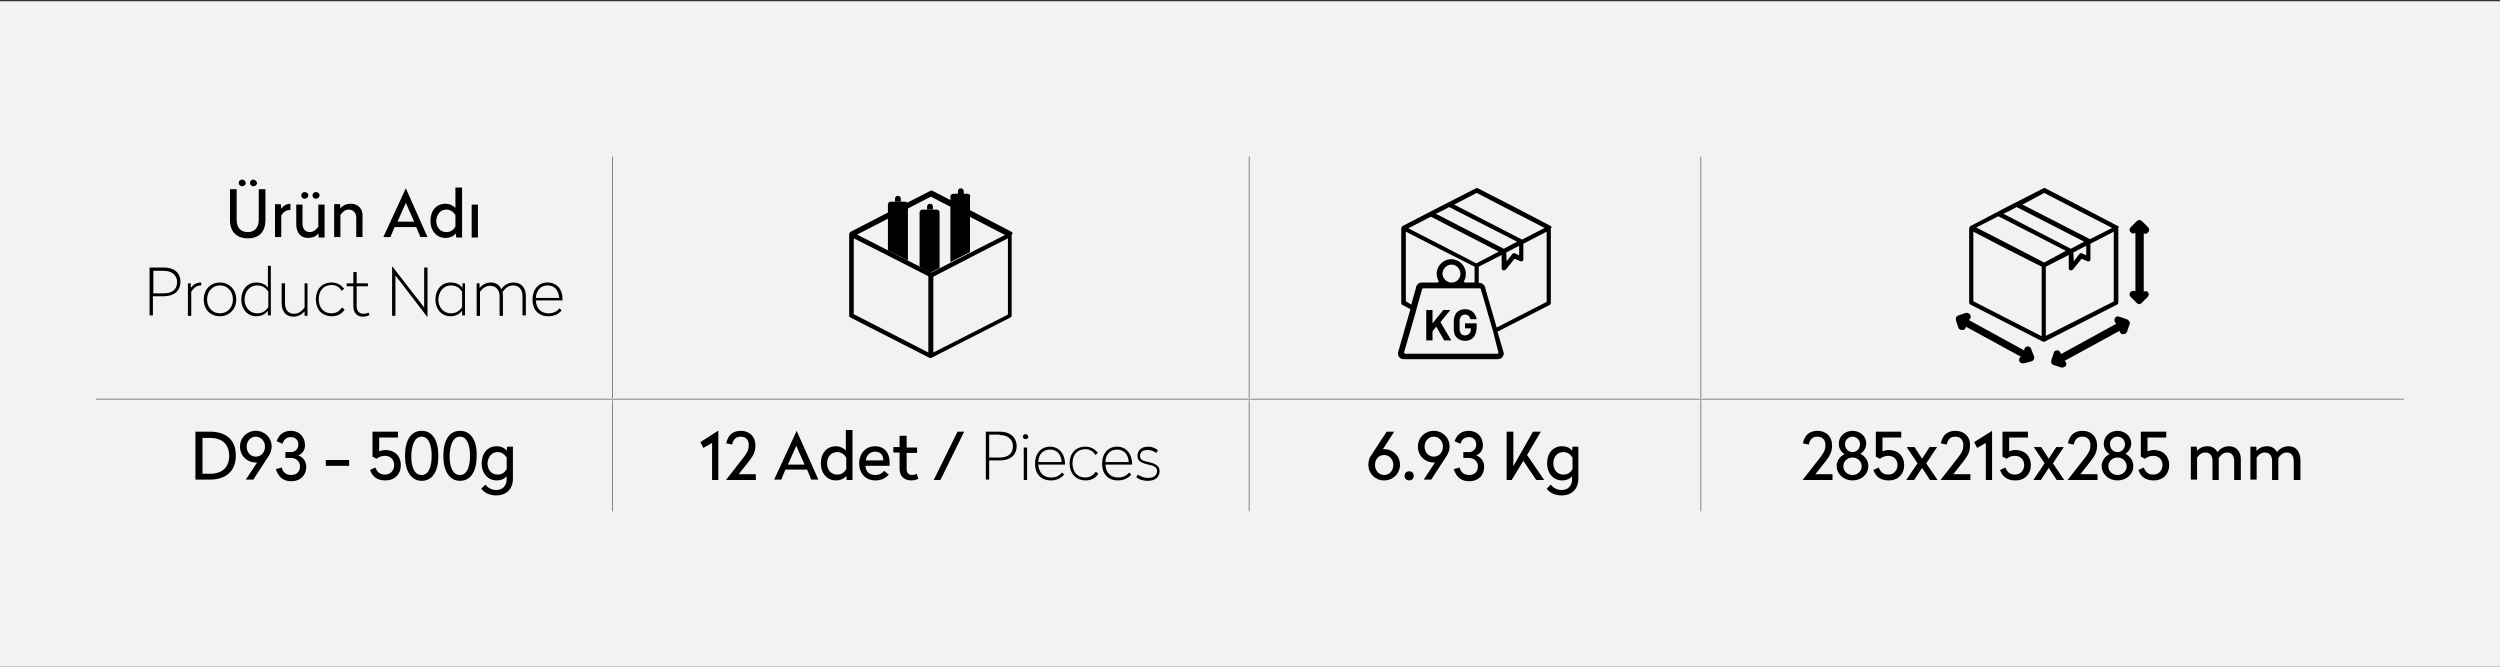 <?xml version="1.0" encoding="UTF-8"?> <svg xmlns="http://www.w3.org/2000/svg" xmlns:xlink="http://www.w3.org/1999/xlink" version="1.1" id="Layer_1" x="0px" y="0px" viewBox="0 0 600 160" style="enable-background:new 0 0 600 160;" xml:space="preserve"><rect x="0" y="0" width="600" height="160" fill="#333333" stroke="none"/> <style type="text/css"> .st0{fill:none;} .st1{fill:#FBD703;} .st2{fill:#F1F2F2;} .st3{fill:none;stroke:#6D6E71;stroke-width:0.196;stroke-miterlimit:10;} </style> <path class="st0" d="M121-524.5"></path> <path class="st0" d="M121-524.5"></path> <path class="st0" d="M121-524.5"></path> <path class="st0" d="M121-524.5"></path> <path class="st0" d="M121-524.5"></path> <path class="st0" d="M121-524.5"></path> <path class="st0" d="M121-524.5"></path> <path class="st0" d="M121-524.5"></path> <path class="st0" d="M121-524.5"></path> <path class="st0" d="M121-524.5"></path> <path class="st0" d="M121-524.5"></path> <path class="st0" d="M121-524.5"></path> <path class="st0" d="M121-524.5"></path> <path class="st0" d="M121-524.5"></path> <path class="st0" d="M121-524.5"></path> <path class="st0" d="M121-524.5"></path> <path class="st0" d="M121-524.5"></path> <path class="st0" d="M121-524.5"></path> <path class="st0" d="M121-524.5"></path> <path class="st0" d="M121-524.5"></path> <path class="st0" d="M121-524.5"></path> <path class="st0" d="M121-524.5"></path> <path class="st0" d="M121-524.5"></path> <path class="st0" d="M121-524.5"></path> <path class="st0" d="M121-524.5"></path> <path class="st0" d="M121-524.5"></path> <path class="st0" d="M121-524.5"></path> <path class="st0" d="M121-524.5"></path> <path class="st0" d="M121-524.5"></path> <path class="st0" d="M121-524.5"></path> <path class="st0" d="M121-524.5"></path> <path class="st0" d="M121-524.5"></path> <path class="st0" d="M121-524.5"></path> <path class="st0" d="M121-524.5"></path> <path class="st0" d="M121-524.5"></path> <path class="st0" d="M121-524.5"></path> <path class="st0" d="M121-524.5"></path> <path class="st0" d="M121-524.5"></path> <path class="st0" d="M121-524.5"></path> <path class="st0" d="M121-524.5"></path> <path class="st0" d="M121-524.5"></path> <path class="st0" d="M121-524.5"></path> <path class="st0" d="M121-524.5"></path> <path class="st0" d="M121-524.5"></path> <path class="st0" d="M121-524.5"></path> <path class="st0" d="M121-524.5"></path> <path class="st0" d="M121-524.5"></path> <path class="st0" d="M121-524.5"></path> <path class="st0" d="M121-524.5"></path> <path class="st0" d="M121-524.5"></path> <path class="st0" d="M121-524.5"></path> <path class="st0" d="M424.4-651.4"></path> <path class="st0" d="M424.4-651.4"></path> <path class="st0" d="M424.4-651.4"></path> <path class="st1" d="M424.4-218.9"></path> <path class="st0" d="M424.4-651.4"></path> <path class="st0" d="M424.4-651.4"></path> <path class="st0" d="M424.4-651.4"></path> <path class="st0" d="M424.4-651.4"></path> <path class="st0" d="M424.4-651.4"></path> <path class="st0" d="M424.4-651.4"></path> <path class="st0" d="M424.4-651.4"></path> <path class="st0" d="M424.4-651.4"></path> <path class="st0" d="M424.4-651.4"></path> <path class="st0" d="M424.4-651.4"></path> <path class="st0" d="M424.4-651.4"></path> <path class="st0" d="M424.4-651.4"></path> <path class="st0" d="M424.4-651.4"></path> <path class="st0" d="M424.4-651.4"></path> <path class="st0" d="M424.4-651.4"></path> <path class="st0" d="M424.4-651.4"></path> <path class="st0" d="M424.4-651.4"></path> <path class="st0" d="M424.4-651.4"></path> <path class="st0" d="M424.4-651.4"></path> <path class="st0" d="M424.4-651.4"></path> <path class="st0" d="M424.4-651.4"></path> <path class="st0" d="M424.4-651.4"></path> <path class="st0" d="M424.4-651.4"></path> <path class="st0" d="M424.4-651.4"></path> <path class="st0" d="M424.4-651.4"></path> <path class="st0" d="M424.4-651.4"></path> <path class="st0" d="M424.4-651.4"></path> <path class="st0" d="M424.4-651.4"></path> <path class="st0" d="M424.4-651.4"></path> <path class="st0" d="M424.4-651.4"></path> <path class="st0" d="M424.4-651.4"></path> <path class="st0" d="M424.4-651.4"></path> <path class="st0" d="M424.4-651.4"></path> <path class="st0" d="M424.4-651.4"></path> <path class="st0" d="M424.4-651.4"></path> <path class="st0" d="M424.4-651.4"></path> <path class="st0" d="M424.4-651.4"></path> <path class="st0" d="M424.4-651.4"></path> <g> <rect x="-7.6" y="0.3" class="st2" width="615.2" height="159.7"></rect> <line class="st3" x1="147" y1="95.6" x2="147" y2="37.6"></line> <line class="st3" x1="299.8" y1="95.6" x2="299.8" y2="37.6"></line> <line class="st3" x1="408.2" y1="95.6" x2="408.2" y2="37.6"></line> <line class="st3" x1="23" y1="95.8" x2="147" y2="95.8"></line> <line class="st3" x1="147" y1="95.8" x2="299.8" y2="95.8"></line> <line class="st3" x1="147" y1="122.7" x2="147" y2="96.1"></line> <line class="st3" x1="299.8" y1="95.8" x2="408.2" y2="95.8"></line> <line class="st3" x1="299.8" y1="122.7" x2="299.8" y2="96.1"></line> <line class="st3" x1="408.2" y1="95.8" x2="577" y2="95.8"></line> <line class="st3" x1="408.2" y1="122.7" x2="408.2" y2="96.1"></line> <path d="M60.8,43.1c-0.5,0-0.8,0.4-0.8,0.8c0,0.5,0.4,0.8,0.8,0.8c0.5,0,0.9-0.4,0.9-0.8C61.6,43.5,61.2,43.1,60.8,43.1z M58.1,43.1c-0.5,0-0.8,0.4-0.8,0.8c0,0.5,0.4,0.8,0.8,0.8c0.5,0,0.9-0.4,0.9-0.8C58.9,43.5,58.6,43.1,58.1,43.1z M63.7,45.4h-1.6 v7.4c0,1.7-0.9,2.9-2.6,2.9c-1.8,0-2.7-1.1-2.7-2.9v-7.4h-1.6v7.5c0,2.6,1.5,4.3,4.3,4.3c2.8,0,4.2-1.7,4.2-4.3V45.4z"></path> <path d="M69.8,48.9c-1.2,0-1.9,0.6-2.3,1.2l-0.1-1.1H66v7.9h1.5v-5.2c0.5-0.8,1.2-1.3,2.1-1.3h0.1V48.9z"></path> <path d="M75.8,46.1c-0.5,0-0.8,0.4-0.8,0.8c0,0.5,0.4,0.8,0.8,0.8c0.5,0,0.9-0.4,0.9-0.8C76.7,46.4,76.3,46.1,75.8,46.1z M73.1,46.1c-0.5,0-0.8,0.4-0.8,0.8c0,0.5,0.4,0.8,0.8,0.8c0.5,0,0.9-0.4,0.9-0.8C74,46.4,73.6,46.1,73.1,46.1z M77.9,49.1h-1.5 v5.3c-0.5,0.7-1.1,1.3-2.1,1.3c-1,0-1.7-0.8-1.7-2v-4.6h-1.5v4.7c0,2,1,3.3,2.8,3.3c1.3,0,2.1-0.5,2.5-1.1l0.1,1h1.4V49.1z"></path> <path d="M84.2,48.9c-1.2,0-2,0.5-2.5,1.1l-0.1-1h-1.4v7.9h1.5v-5.3c0.5-0.7,1.1-1.3,2-1.3c1.1,0,1.8,0.8,1.8,2v4.6h1.5v-4.7 C87.2,50.3,86.1,48.9,84.2,48.9z"></path> <path d="M97.4,45.2L97.4,45.2L92,56.9h1.7l1-2.4h5.2l1,2.4h1.7L97.4,45.2z M97.4,48.7l2,4.5h-4L97.4,48.7z"></path> <path d="M107.1,50.3c1.1,0,1.7,0.6,2.2,1.3v2.8c-0.5,0.8-1.1,1.3-2.2,1.3c-1.4,0-2.4-1.1-2.4-2.7C104.8,51.4,105.7,50.3,107.1,50.3 z M110.8,45h-1.5v4.9c-0.5-0.5-1.3-1-2.4-1c-2.2,0-3.6,1.7-3.6,4.1c0,2.4,1.5,4.1,3.6,4.1c1.2,0,2.1-0.5,2.5-1.1l0.1,1h1.4V45z"></path> <rect x="113.2" y="49.1" width="1.5" height="7.9"></rect> <path d="M39.3,65c1.9,0,3.2,1,3.2,2.7c0,1.8-1.2,2.7-3.2,2.7h-2.5V65H39.3z M39.3,64.2h-3.4v11.5h0.8v-4.6h2.6c2.4,0,4-1.2,4-3.5 C43.3,65.4,41.7,64.2,39.3,64.2z"></path> <path d="M48.2,67.8c-1.2,0-2,0.7-2.4,1.3l0-1.1h-0.7v7.8h0.8V70c0.6-0.9,1.3-1.5,2.3-1.5h0.1V67.8z"></path> <path d="M52.8,68.5c1.8,0,3.1,1.4,3.1,3.4c0,1.9-1.3,3.3-3.1,3.3c-1.8,0-3.1-1.4-3.1-3.3C49.7,69.9,51,68.5,52.8,68.5z M52.8,67.8 c-2.3,0-3.9,1.7-3.9,4.1c0,2.4,1.6,4,3.9,4c2.2,0,3.9-1.7,3.9-4C56.7,69.5,55,67.8,52.8,67.8z"></path> <path d="M61.7,68.5c1.3,0,2.1,0.6,2.7,1.5v3.7c-0.6,0.9-1.4,1.5-2.7,1.5c-1.7,0-3-1.4-3-3.3C58.7,69.9,60,68.5,61.7,68.5z M65.1,63.8h-0.8V69c-0.5-0.6-1.3-1.2-2.8-1.2c-2.1,0-3.6,1.7-3.6,4.1c0,2.3,1.5,4,3.6,4c1.5,0,2.3-0.7,2.8-1.3l0,1.1h0.7V63.8z"></path> <path d="M73.9,68h-0.8v5.8c-0.7,0.9-1.4,1.5-2.6,1.5c-1.3,0-2.1-1-2.1-2.5V68h-0.8v4.8c0,1.9,1,3.2,2.8,3.2c1.4,0,2.2-0.7,2.7-1.3 l0,1.1h0.7V68z"></path> <path d="M79.6,67.8c-2.4,0-3.8,1.7-3.8,4c0,2.4,1.4,4.1,3.9,4.1c1.3,0,2.4-0.6,3-1.6l-0.6-0.5c-0.5,0.7-1.3,1.4-2.5,1.4 c-2,0-3.1-1.4-3.1-3.4s1.1-3.4,3.1-3.4c1.2,0,2,0.7,2.4,1.4l0.6-0.5C81.9,68.4,80.9,67.8,79.6,67.8z"></path> <path d="M85.6,65.3h-0.8V68h-1.6v0.7h1.6v4.8c0,1.6,0.9,2.5,2.3,2.5c0.7,0,1.2-0.2,1.6-0.4l-0.3-0.6c-0.2,0.2-0.6,0.3-1.2,0.3 c-0.9,0-1.6-0.6-1.6-1.8v-4.8h2.7V68h-2.7V65.3z"></path> <polygon points="102.6,64.2 101.8,64.2 101.8,73.8 94.2,64 94.1,64 94.1,75.8 94.9,75.8 94.9,66.1 102.5,76 102.6,76 "></polygon> <path d="M108.2,68.5c1.3,0,2.1,0.6,2.7,1.5v3.7c-0.6,0.9-1.4,1.5-2.7,1.5c-1.7,0-3-1.4-3-3.3C105.3,69.9,106.5,68.5,108.2,68.5z M108.1,67.8c-2.1,0-3.6,1.7-3.6,4.1c0,2.3,1.5,4,3.6,4c1.5,0,2.3-0.7,2.8-1.3l0,1.1h0.7V68H111l0,1.1 C110.5,68.4,109.6,67.8,108.1,67.8z"></path> <path d="M117.8,67.8c-1.3,0-2.2,0.7-2.7,1.3l0-1.1h-0.7v7.8h0.8V70c0.7-0.9,1.4-1.4,2.5-1.4c1.3,0,2.2,1,2.2,2.5v4.7h0.8V71 c0-0.3,0-0.6-0.1-0.9c0.7-1,1.5-1.6,2.6-1.6c1.3,0,2.2,1,2.2,2.5v4.7h0.8V71c0-1.9-1.1-3.2-2.9-3.2c-1.4,0-2.4,0.7-3,1.6 C119.9,68.4,119,67.8,117.8,67.8z"></path> <path d="M131.4,68.5c1.7,0,2.7,1.2,2.8,3h-5.6C128.7,69.7,129.8,68.5,131.4,68.5z M131.4,67.8c-2.2,0-3.6,1.7-3.6,4.1 c0,2.4,1.4,4,3.8,4c1.4,0,2.4-0.5,3.2-1.4l-0.5-0.5c-0.5,0.6-1.3,1.2-2.6,1.2c-1.9,0-3-1.2-3.1-3.1h6.4v-0.4 C135,69.5,133.7,67.8,131.4,67.8z"></path> <path d="M241.9,75.5L224,84.6V66.4l6-3.1l5.8-3l6.1-3.1V75.5z M223.5,65.4l-17.8-9.1l17.7-9.1l9.3,4.8l8.5,4.4L223.5,65.4z M222.8,84.6l-17.9-9.2V57.2l8.7,4.4l9.2,4.7V84.6z M243,56c0-0.1,0-0.1-0.1-0.2c0-0.1-0.1-0.1-0.2-0.2l-9.4-4.9l-9.5-4.9 c-0.2-0.1-0.4-0.1-0.5,0l-9.6,4.9l-9.5,4.9c-0.1,0-0.2,0.2-0.3,0.3c0,0.1,0,0.1-0.1,0.2v0v19.6c0,0.2,0.1,0.4,0.3,0.5l19,9.7 c0,0,0,0,0,0c0,0,0,0,0,0c0.1,0,0.1,0,0.2,0c0.1,0,0.1,0,0.2,0c0,0,0,0,0,0c0,0,0,0,0,0l19-9.7c0.2-0.1,0.3-0.3,0.3-0.5V56.2 C243.1,56.1,243.1,56.1,243,56"></path> <path d="M216.2,47.7c0-0.4-0.3-0.7-0.7-0.7c-0.4,0-0.7,0.3-0.7,0.7v0.7h1.4V47.7z"></path> <path d="M217.9,62.5V49.1c0-0.4-0.3-0.7-0.7-0.7h-1h-1.4h-1c-0.4,0-0.7,0.3-0.7,0.7v11L217.9,62.5z"></path> <path d="M223.9,49.6c0-0.4-0.3-0.7-0.7-0.7c-0.4,0-0.7,0.3-0.7,0.7v0.7h1.4V49.6z"></path> <path d="M225.5,64.3V51c0-0.4-0.3-0.7-0.7-0.7h-1h-1.4h-1c-0.4,0-0.7,0.3-0.7,0.7v13l2.6,1.4L225.5,64.3z"></path> <path d="M231.3,45.9c0-0.4-0.3-0.7-0.7-0.7c-0.4,0-0.7,0.3-0.7,0.7v0.7h1.4V45.9z"></path> <path d="M232.9,47.2c0-0.4-0.3-0.7-0.7-0.7h-1h-1.4h-1c-0.4,0-0.7,0.3-0.7,0.7v15.7l4.7-2.4V47.2z"></path> <path d="M371.3,72.4l-12.1,6.2l-2.7-9.3c0,0,0,0,0-0.1c-0.1-0.7-0.7-1.3-1.4-1.3h-0.2V64l5.5-2.8v3.2c0,0.3,0.2,0.5,0.5,0.5 c0.2,0,0.3-0.1,0.5-0.2l2.1-2.6l1.4,0.6c0.3,0.1,0.6,0,0.7-0.3c0,0,0-0.1,0-0.2v-3.7l5.6-2.9V72.4z M359.6,84.5c0,0.1,0,0.2,0,0.3 c-0.1,0.1-0.1,0.1-0.2,0.1h-22.1c-0.1,0-0.2,0-0.2-0.1c-0.1-0.1-0.1-0.2-0.1-0.3l2.8-9.7l0.1-0.4l1.4-5c0-0.1,0.2-0.2,0.3-0.2 l6.4,0c0.1,0,0.2,0,0.4,0c0.1,0,0.2,0,0.4,0h5.1h1.1h0.1c0.1,0,0.3,0.1,0.3,0.2l3.1,10.7l0,0.1L359.6,84.5z M350.5,65.7 c0,1.1-0.8,2-1.9,2.1c0,0,0,0,0,0h-0.5c0,0,0,0,0,0c-1.1-0.2-1.9-1.1-1.9-2.1c0-1.2,1-2.2,2.2-2.2 C349.5,63.5,350.5,64.5,350.5,65.7 M337.4,72.3V55.6l8,4.1l8.5,4.3v3.8h-2.2c-0.1,0-0.2-0.1-0.3-0.1c-0.1-0.1-0.1-0.2,0-0.3 c0.3-0.5,0.4-1.1,0.4-1.7c0-1.9-1.6-3.5-3.5-3.5c-1.9,0-3.5,1.6-3.5,3.5c0,0.6,0.2,1.2,0.4,1.7c0.1,0.1,0.1,0.2,0,0.3 c-0.1,0.1-0.2,0.1-0.3,0.1h-3.7c-0.7,0-1.3,0.6-1.4,1.3c0,0,0,0,0,0.1l-1.1,3.9L337.4,72.3z M343.4,52l16.3,8.4l-5.4,2.8l-8.5-4.4 l-7.8-4L343.4,52z M345.9,50.7l1.9-1l16.3,8.3l-3.2,1.7l-16.3-8.4L345.9,50.7z M361.5,60.6l1.9-1l1.2-0.6v2.3l-1-0.5 c-0.2-0.1-0.5,0-0.6,0.1l-1.4,1.8L361.5,60.6L361.5,60.6z M354.4,46.3l8.5,4.4l7.8,4l-5.4,2.8L349,49.1L354.4,46.3z M372.4,54.6 c0-0.1,0-0.1-0.1-0.2c0-0.1-0.1-0.1-0.2-0.2l-8.6-4.5l-8.8-4.5c-0.2-0.1-0.3-0.1-0.5,0l-8.8,4.5l-8.7,4.5c-0.1,0-0.2,0.2-0.3,0.3 c0,0.1,0,0.1-0.1,0.2v0v18c0,0.2,0.1,0.4,0.3,0.5l1.9,1l-3,10.5v0.1c0,0.8,0.6,1.4,1.4,1.4h22.6c0.8,0,1.4-0.6,1.4-1.4v-0.1 l-1.5-5.1l12.5-6.4c0.2-0.1,0.3-0.3,0.3-0.5v-18C372.4,54.6,372.4,54.6,372.4,54.6"></path> <polygon points="346.6,81.7 344.7,78.4 343.8,79.5 343.8,81.7 342.3,81.7 342.3,74.4 343.8,74.4 343.8,77.6 346.4,74.4 348.1,74.4 345.7,77.3 348.3,81.7 "></polygon> <path d="M353.7,80.9c-0.5,0.6-1.2,0.9-2.1,0.9c-0.8,0-1.5-0.3-2-0.8c-0.3-0.3-0.6-0.8-0.6-1.3c-0.1-0.3-0.1-0.9-0.1-1.7 s0-1.4,0.1-1.7c0.1-0.5,0.3-0.9,0.6-1.3c0.5-0.5,1.2-0.8,2-0.8c1.5,0,2.5,0.9,2.8,2.4h-1.5c-0.2-0.7-0.6-1.1-1.3-1.1 c-0.7,0-1.2,0.5-1.3,1.4c0,0.1,0,0.5,0,1.1s0,0.9,0,1.1c0.1,0.9,0.5,1.4,1.3,1.4c0.8,0,1.4-0.6,1.4-1.4v-0.3h-1.4v-1.2h2.8v1.1 C354.3,79.7,354.1,80.4,353.7,80.9"></path> <path d="M507.4,72.3l-16.4,8.3V64l5.5-2.8v3.2c0,0.3,0.2,0.5,0.5,0.5c0.2,0,0.3-0.1,0.5-0.2l2.1-2.6l1.4,0.6c0.3,0.1,0.6,0,0.7-0.3 c0,0,0-0.1,0-0.2v-3.7l5.6-2.9V72.3z M490.6,63l-8.5-4.4l-7.8-4l5.3-2.7l16.2,8.3L490.6,63z M490,80.7l-16.4-8.4V55.6l7.9,4.1 L490,64V80.7z M482.1,50.7l1.9-1l16.2,8.3l-3.2,1.7l-16.2-8.4L482.1,50.7z M497.6,60.6l1.9-1l1.2-0.6v2.3l-1-0.5 c-0.2-0.1-0.5,0-0.6,0.1l-1.4,1.8L497.6,60.6L497.6,60.6z M490.6,46.3l8.5,4.4l7.8,4l-5.3,2.7l-16.2-8.3L490.6,46.3z M508.5,54.5 c0-0.1,0-0.1-0.1-0.2c0-0.1-0.1-0.1-0.2-0.1l-8.6-4.5l-8.7-4.5c-0.1-0.1-0.3-0.1-0.5,0l-8.8,4.5l-8.6,4.5c-0.1,0-0.2,0.1-0.3,0.3 c0,0.1,0,0.1-0.1,0.2v0v17.9c0,0.2,0.1,0.4,0.3,0.5l17.4,8.9c0,0,0,0,0,0c0,0,0,0,0,0c0.1,0,0.1,0,0.2,0s0.1,0,0.2,0c0,0,0,0,0,0 c0,0,0,0,0,0l17.4-8.9c0.2-0.1,0.3-0.3,0.3-0.5V54.7C508.5,54.6,508.5,54.6,508.5,54.5"></path> <path d="M514.5,70V56c0.1,0.1,0.3,0.1,0.4,0.1c0.2,0,0.5-0.1,0.6-0.3c0.4-0.4,0.4-0.9,0-1.3l-1.4-1.4c-0.4-0.4-0.9-0.4-1.3,0 l-1.4,1.4c-0.4,0.4-0.4,0.9,0,1.3c0.3,0.3,0.7,0.3,1.1,0.1v14c-0.3-0.2-0.8-0.1-1.1,0.1c-0.4,0.4-0.4,0.9,0,1.3l1.4,1.4 c0.2,0.2,0.4,0.3,0.6,0.3c0.2,0,0.5-0.1,0.6-0.3l1.4-1.4c0.4-0.4,0.4-0.9,0-1.3C515.3,69.9,514.9,69.8,514.5,70"></path> <path d="M510.4,76.6l-1.8-0.6c-0.5-0.2-1,0.1-1.1,0.6c-0.1,0.4,0.1,0.9,0.4,1.1l-13.3,7.3c0-0.4-0.3-0.7-0.6-0.9 c-0.5-0.1-1,0.1-1.1,0.6l-0.6,1.8c-0.1,0.5,0.1,1,0.6,1.1l1.8,0.6c0.1,0,0.2,0,0.3,0c0.4,0,0.8-0.3,0.9-0.6c0.1-0.4-0.1-0.8-0.4-1 l13.2-7.2c0,0.4,0.3,0.7,0.6,0.8c0.1,0,0.2,0,0.3,0c0.4,0,0.7-0.2,0.9-0.6l0.6-1.8c0.1-0.2,0.1-0.5-0.1-0.7 C510.8,76.8,510.6,76.7,510.4,76.6"></path> <path d="M487.5,83.8c-0.1-0.5-0.7-0.8-1.1-0.6c-0.4,0.1-0.6,0.5-0.6,0.9l-13.3-7.3c0.4-0.2,0.6-0.7,0.4-1.1 c-0.2-0.5-0.7-0.7-1.1-0.6l-1.8,0.6c0,0,0,0,0,0c-0.2,0.1-0.4,0.2-0.5,0.4c-0.1,0.2-0.1,0.5-0.1,0.7v0l0.6,1.8 c0.1,0.4,0.5,0.6,0.9,0.6c0.1,0,0.2,0,0.3,0c0.4-0.1,0.6-0.5,0.6-0.8l13.2,7.2c-0.3,0.2-0.5,0.6-0.4,1c0.1,0.4,0.5,0.6,0.9,0.6 c0.1,0,0.2,0,0.3,0l1.8-0.5c0,0,0,0,0,0l0,0c0,0,0,0,0,0c0.2-0.1,0.4-0.2,0.5-0.4c0.1-0.2,0.1-0.5,0.1-0.7L487.5,83.8z"></path> <path d="M50.4,105.1c3,0,4.6,1.6,4.6,4.3c0,2.7-1.6,4.3-4.6,4.3h-1.8v-8.6H50.4z M50.4,103.6h-3.5v11.5h3.5c3.9,0,6.2-2.1,6.2-5.8 S54.3,103.6,50.4,103.6z"></path> <path d="M61.4,104.8c1.2,0,2.2,1,2.2,2.4c0,1.4-1,2.4-2.2,2.4c-1.2,0-2.2-1-2.2-2.4C59.2,105.8,60.2,104.8,61.4,104.8z M61.4,103.4 c-2.1,0-3.8,1.6-3.8,3.8c0,2.2,1.7,3.8,3.8,3.8h0.3l-2.7,4.1h1.8l3.7-5.7c0.4-0.6,0.7-1.4,0.7-2.2C65.2,105,63.5,103.4,61.4,103.4z "></path> <path d="M69.8,103.4c-1.8,0-2.9,1-3.4,2.5l1.4,0.6c0.3-1,1-1.6,2-1.6c1.1,0,1.8,0.7,1.8,1.8c0,1.2-0.9,1.8-1.8,1.8h-1.3v1.4h1.3 c1.3,0,2.2,0.9,2.2,2c0,1.3-0.8,2.1-2.1,2.1c-1.3,0-2-0.7-2.3-1.8l-1.4,0.4c0.6,1.8,1.7,2.9,3.7,2.9c2.2,0,3.6-1.4,3.6-3.5 c0-1.3-0.8-2.3-1.9-2.7c0.9-0.4,1.6-1.2,1.6-2.4C73.2,104.8,71.8,103.4,69.8,103.4z"></path> <rect x="78.2" y="110.4" width="5.6" height="1.4"></rect> <path d="M95.4,103.6h-6v6l1,0.5c0.5-0.4,1.1-0.7,2-0.7c1.3,0,2.2,0.9,2.2,2.2c0,1.3-0.9,2.3-2.2,2.3c-1.2,0-1.9-0.6-2.3-1.7 l-1.3,0.6c0.6,1.6,1.7,2.5,3.7,2.5c2.3,0,3.7-1.6,3.7-3.6c0-2.3-1.5-3.7-3.7-3.7c-0.6,0-1.1,0.2-1.5,0.3V105h4.5V103.6z"></path> <path d="M101.2,104.8c1.6,0,2.4,1.8,2.4,4.6c0,2.8-0.8,4.6-2.4,4.6c-1.7,0-2.5-1.8-2.5-4.6C98.8,106.6,99.6,104.8,101.2,104.8z M101.2,103.4c-2.6,0-4,2.3-4,6c0,3.7,1.5,6,4,6c2.6,0,4-2.3,4-6C105.2,105.7,103.8,103.4,101.2,103.4z"></path> <path d="M110.4,104.8c1.6,0,2.4,1.8,2.4,4.6c0,2.8-0.8,4.6-2.4,4.6c-1.7,0-2.5-1.8-2.5-4.6C108,106.6,108.8,104.8,110.4,104.8z M110.4,103.4c-2.6,0-4,2.3-4,6c0,3.7,1.5,6,4,6c2.6,0,4-2.3,4-6C114.5,105.7,113,103.4,110.4,103.4z"></path> <path d="M119.4,108.5c1.1,0,1.7,0.6,2.2,1.3v2.8c-0.5,0.8-1.1,1.3-2.2,1.3c-1.4,0-2.4-1.1-2.4-2.7 C117.1,109.6,118.1,108.5,119.4,108.5z M119.2,107.1c-2.2,0-3.6,1.7-3.6,4.1c0,2.4,1.5,4.1,3.6,4.1c1.2,0,2-0.5,2.4-1v0.7 c0,1.6-1,2.6-2.5,2.6c-1.1,0-2-0.5-2.6-1.3l-1,1c0.8,1,2,1.6,3.6,1.6c2.4,0,4-1.5,4-4v-7.7h-1.4l-0.1,1 C121.2,107.6,120.4,107.1,119.2,107.1z"></path> <polygon points="172.4,103.4 172.3,103.4 168.1,106.1 168.8,107.5 170.9,106.3 170.9,115.2 172.4,115.2 "></polygon> <path d="M177.8,103.4c-1.9,0-3.1,1-3.5,3l1.4,0.3c0.3-1.3,0.9-1.9,2.1-1.9c1.1,0,1.9,0.7,1.9,2c0,1.1-0.3,1.7-1.1,2.8l-4.3,5.5v0.1 h7.1v-1.4h-4.1l2.6-3.3c0.9-1.2,1.4-2.1,1.4-3.6C181.3,104.8,179.9,103.4,177.8,103.4z"></path> <path d="M191.2,103.4L191.2,103.4l-5.4,11.7h1.7l1-2.4h5.2l1,2.4h1.7L191.2,103.4z M191.1,107l2,4.5h-4L191.1,107z"></path> <path d="M200.9,108.5c1.1,0,1.7,0.6,2.2,1.3v2.8c-0.5,0.8-1.1,1.3-2.2,1.3c-1.4,0-2.4-1.1-2.4-2.7 C198.5,109.6,199.5,108.5,200.9,108.5z M204.6,103.2H203v4.9c-0.5-0.5-1.3-1-2.4-1c-2.2,0-3.6,1.7-3.6,4.1c0,2.4,1.5,4.1,3.6,4.1 c1.2,0,2.1-0.5,2.5-1.1l0.1,1h1.4V103.2z"></path> <path d="M210,108.4c1.3,0,2,0.8,2,2.1h-4.2C207.9,109.3,208.8,108.4,210,108.4z M210,107.1c-2.2,0-3.8,1.7-3.8,4.1 c0,2.4,1.5,4.1,3.9,4.1c1.4,0,2.4-0.5,3.2-1.4l-1.1-0.9c-0.4,0.5-1.1,1-2.1,1c-1.5,0-2.3-0.8-2.4-2.2h5.8v-0.6 C213.6,108.9,212.4,107.1,210,107.1z"></path> <path d="M217.4,104.6h-1.5v2.7h-1.5v1.3h1.5v3.9c0,1.8,1.1,2.8,2.8,2.8c0.8,0,1.3-0.2,1.7-0.4l-0.4-1.2c-0.2,0.1-0.6,0.3-1.1,0.3 c-0.8,0-1.3-0.5-1.3-1.4v-3.9h2.5v-1.3h-2.5V104.6z"></path> <polygon points="231.4,103.6 229.8,103.6 224.1,115.2 225.7,115.2 "></polygon> <path d="M239.9,104.4c1.9,0,3.2,1,3.2,2.7c0,1.8-1.2,2.7-3.2,2.7h-2.5v-5.5H239.9z M240,103.6h-3.4v11.5h0.8v-4.6h2.6 c2.4,0,4-1.2,4-3.5C243.9,104.8,242.3,103.6,240,103.6z"></path> <path d="M246.1,104.2c-0.4,0-0.6,0.3-0.6,0.6c0,0.4,0.3,0.6,0.6,0.6c0.4,0,0.7-0.3,0.7-0.6C246.7,104.4,246.4,104.2,246.1,104.2z M246.5,107.4h-0.8v7.8h0.8V107.4z"></path> <path d="M252,107.9c1.7,0,2.7,1.2,2.8,3h-5.6C249.2,109.1,250.3,107.9,252,107.9z M252,107.2c-2.2,0-3.6,1.7-3.6,4.1s1.4,4,3.8,4 c1.4,0,2.4-0.5,3.2-1.4l-0.5-0.5c-0.5,0.6-1.3,1.2-2.6,1.2c-1.9,0-3-1.2-3.1-3.1h6.4v-0.4C255.5,108.9,254.2,107.2,252,107.2z"></path> <path d="M260.5,107.2c-2.4,0-3.8,1.7-3.8,4s1.4,4.1,3.9,4.1c1.3,0,2.4-0.6,3-1.6l-0.6-0.5c-0.5,0.7-1.3,1.4-2.5,1.4 c-2,0-3.1-1.4-3.1-3.4s1.1-3.4,3.1-3.4c1.2,0,2,0.7,2.4,1.4l0.6-0.5C262.8,107.8,261.8,107.2,260.5,107.2z"></path> <path d="M268.1,107.9c1.7,0,2.7,1.2,2.8,3h-5.6C265.3,109.1,266.4,107.9,268.1,107.9z M268.1,107.2c-2.2,0-3.6,1.7-3.6,4.1 s1.4,4,3.8,4c1.4,0,2.4-0.5,3.2-1.4l-0.5-0.5c-0.5,0.6-1.3,1.2-2.6,1.2c-1.9,0-3-1.2-3.1-3.1h6.4v-0.4 C271.6,108.9,270.3,107.2,268.1,107.2z"></path> <path d="M275.6,107.2c-1.6,0-2.6,0.8-2.6,2.2c0,1.2,0.8,1.7,2.6,2.1c1.5,0.3,2.1,0.7,2.1,1.6c0,1-0.9,1.6-2.1,1.6 c-1,0-1.8-0.3-2.5-0.8l-0.4,0.6c0.7,0.6,1.6,0.9,2.8,0.9c1.7,0,2.8-0.9,2.8-2.3c0-1.2-0.8-1.8-2.6-2.2c-1.5-0.3-2.1-0.6-2.1-1.5 c0-1,0.8-1.4,1.8-1.4c0.9,0,1.5,0.3,2.1,0.7l0.4-0.6C277.4,107.6,276.6,107.2,275.6,107.2z"></path> <path d="M332.2,109.2c1.2,0,2.2,1,2.2,2.4c0,1.4-1,2.4-2.2,2.4c-1.2,0-2.2-1-2.2-2.4C330,110.2,330.9,109.2,332.2,109.2z M332.2,107.8c-0.1,0-0.2,0-0.3,0l2.7-4.2h-1.8l-3.6,5.5c-0.5,0.6-0.8,1.5-0.8,2.4c0,2.2,1.7,3.8,3.8,3.8c2.1,0,3.8-1.6,3.8-3.8 C336,109.4,334.3,107.8,332.2,107.8z"></path> <circle cx="338.2" cy="114.2" r="1.1"></circle> <path d="M344.1,104.8c1.2,0,2.2,1,2.2,2.4c0,1.4-1,2.4-2.2,2.4c-1.2,0-2.2-1-2.2-2.4C341.9,105.8,342.9,104.8,344.1,104.8z M344.1,103.4c-2.1,0-3.8,1.6-3.8,3.8c0,2.2,1.7,3.8,3.8,3.8h0.3l-2.7,4.1h1.8l3.7-5.7c0.4-0.6,0.7-1.4,0.7-2.2 C347.9,105,346.2,103.4,344.1,103.4z"></path> <path d="M352.5,103.4c-1.8,0-2.9,1-3.4,2.5l1.4,0.6c0.3-1,1-1.6,2-1.6c1.1,0,1.8,0.7,1.8,1.8c0,1.2-0.9,1.8-1.8,1.8h-1.3v1.4h1.3 c1.3,0,2.2,0.9,2.2,2c0,1.3-0.8,2.1-2.1,2.1c-1.3,0-2-0.7-2.3-1.8l-1.4,0.4c0.6,1.8,1.7,2.9,3.7,2.9c2.2,0,3.6-1.4,3.6-3.5 c0-1.3-0.8-2.3-1.9-2.7c0.9-0.4,1.6-1.2,1.6-2.4C355.9,104.8,354.5,103.4,352.5,103.4z"></path> <polygon points="369.8,103.6 367.9,103.6 363.2,111.9 363.2,103.6 361.6,103.6 361.6,115.2 362.8,115.2 365.6,110.6 368.7,115.2 370.6,115.2 366.5,109.2 "></polygon> <path d="M375.2,108.5c1.1,0,1.7,0.6,2.2,1.3v2.8c-0.5,0.8-1.1,1.3-2.2,1.3c-1.4,0-2.4-1.1-2.4-2.7 C372.8,109.6,373.8,108.5,375.2,108.5z M374.9,107.1c-2.2,0-3.6,1.7-3.6,4.1c0,2.4,1.5,4.1,3.6,4.1c1.2,0,2-0.5,2.4-1v0.7 c0,1.6-1,2.6-2.5,2.6c-1.1,0-2-0.5-2.6-1.3l-1,1c0.8,1,2,1.6,3.6,1.6c2.4,0,4-1.5,4-4v-7.7h-1.4l-0.1,1 C376.9,107.6,376.1,107.1,374.9,107.1z"></path> <path d="M436.2,103.4c-1.9,0-3.1,1-3.5,3l1.4,0.3c0.3-1.3,0.9-1.9,2.1-1.9c1.1,0,1.9,0.7,1.9,2c0,1.1-0.3,1.7-1.1,2.8l-4.3,5.5v0.1 h7.1v-1.4h-4.1l2.6-3.3c0.9-1.2,1.4-2.1,1.4-3.6C439.7,104.8,438.3,103.4,436.2,103.4z"></path> <path d="M444.6,104.8c1,0,1.8,0.8,1.8,1.8c0,1.1-0.8,1.9-1.8,1.9c-1,0-1.8-0.8-1.8-1.9C442.8,105.6,443.6,104.8,444.6,104.8z M444.6,109.8c1.2,0,2.2,0.9,2.2,2.1c0,1.2-1,2.1-2.2,2.1c-1.2,0-2.2-0.9-2.2-2.1C442.4,110.7,443.4,109.8,444.6,109.8z M444.6,103.4c-1.8,0-3.3,1.3-3.3,3.1c0,1.1,0.6,2,1.4,2.5c-1.1,0.5-1.9,1.6-1.9,2.8c0,2,1.7,3.5,3.8,3.5s3.8-1.4,3.8-3.5 c0-1.3-0.8-2.3-1.9-2.9c0.8-0.5,1.4-1.4,1.4-2.5C447.9,104.7,446.4,103.4,444.6,103.4z"></path> <path d="M456.2,103.6h-6v6l1,0.5c0.5-0.4,1.1-0.7,2-0.7c1.3,0,2.2,0.9,2.2,2.2c0,1.3-0.9,2.3-2.2,2.3c-1.2,0-1.9-0.6-2.3-1.7 l-1.3,0.6c0.6,1.6,1.7,2.5,3.7,2.5c2.3,0,3.7-1.6,3.7-3.6c0-2.3-1.5-3.7-3.7-3.7c-0.6,0-1.1,0.2-1.5,0.3V105h4.5V103.6z"></path> <polygon points="464.9,107.3 463.1,107.3 461.3,110.1 459.5,107.3 457.6,107.3 460.2,111.2 457.5,115.2 459.4,115.2 461.3,112.3 463.2,115.2 465,115.2 462.3,111.2 "></polygon> <path d="M469.3,103.4c-1.9,0-3.1,1-3.5,3l1.4,0.3c0.3-1.3,0.9-1.9,2.1-1.9c1.1,0,1.9,0.7,1.9,2c0,1.1-0.3,1.7-1.1,2.8l-4.3,5.5v0.1 h7.1v-1.4h-4.1l2.6-3.3c0.9-1.2,1.4-2.1,1.4-3.6C472.9,104.8,471.4,103.4,469.3,103.4z"></path> <polygon points="478.1,103.4 478.1,103.4 473.8,106.1 474.5,107.5 476.6,106.3 476.6,115.2 478.1,115.2 "></polygon> <path d="M486.6,103.6h-6v6l1,0.5c0.5-0.4,1.1-0.7,2-0.7c1.3,0,2.2,0.9,2.2,2.2c0,1.3-0.9,2.3-2.2,2.3c-1.2,0-1.9-0.6-2.3-1.7 l-1.3,0.6c0.6,1.6,1.7,2.5,3.7,2.5c2.3,0,3.7-1.6,3.7-3.6c0-2.3-1.5-3.7-3.7-3.7c-0.6,0-1.1,0.2-1.5,0.3V105h4.5V103.6z"></path> <polygon points="495.3,107.3 493.5,107.3 491.7,110.1 489.9,107.3 488.1,107.3 490.7,111.2 488,115.2 489.8,115.2 491.7,112.3 493.6,115.2 495.4,115.2 492.7,111.2 "></polygon> <path d="M499.8,103.4c-1.9,0-3.1,1-3.5,3l1.4,0.3c0.3-1.3,0.9-1.9,2.1-1.9c1.1,0,1.9,0.7,1.9,2c0,1.1-0.3,1.7-1.1,2.8l-4.3,5.5v0.1 h7.1v-1.4h-4.1l2.6-3.3c0.9-1.2,1.4-2.1,1.4-3.6C503.3,104.8,501.9,103.4,499.8,103.4z"></path> <path d="M508.2,104.8c1,0,1.8,0.8,1.8,1.8c0,1.1-0.8,1.9-1.8,1.9c-1,0-1.8-0.8-1.8-1.9C506.3,105.6,507.2,104.8,508.2,104.8z M508.2,109.8c1.2,0,2.2,0.9,2.2,2.1c0,1.2-1,2.1-2.2,2.1c-1.2,0-2.2-0.9-2.2-2.1C506,110.7,507,109.8,508.2,109.8z M508.2,103.4 c-1.8,0-3.3,1.3-3.3,3.1c0,1.1,0.6,2,1.4,2.5c-1.1,0.5-1.9,1.6-1.9,2.8c0,2,1.7,3.5,3.8,3.5c2.1,0,3.8-1.4,3.8-3.5 c0-1.3-0.8-2.3-1.9-2.9c0.8-0.5,1.4-1.4,1.4-2.5C511.5,104.7,510,103.4,508.2,103.4z"></path> <path d="M519.8,103.6h-6v6l1,0.5c0.5-0.4,1.1-0.7,2-0.7c1.3,0,2.2,0.9,2.2,2.2c0,1.3-0.9,2.3-2.2,2.3c-1.2,0-1.9-0.6-2.3-1.7 l-1.3,0.6c0.6,1.6,1.7,2.5,3.7,2.5c2.3,0,3.7-1.6,3.7-3.6c0-2.3-1.5-3.7-3.7-3.7c-0.6,0-1.1,0.2-1.5,0.3V105h4.5V103.6z"></path> <path d="M535,107.1c-1.3,0-2.2,0.6-2.8,1.4c-0.5-0.9-1.3-1.4-2.4-1.4c-1.2,0-2,0.5-2.5,1.1l-0.1-1h-1.4v7.9h1.5v-5.3 c0.5-0.7,1.1-1.2,2-1.2c1.1,0,1.7,0.8,1.7,2v4.6h1.5v-4.8c0-0.2,0-0.3,0-0.5c0.5-0.7,1.1-1.3,2-1.3c1.1,0,1.7,0.8,1.7,2v4.6h1.6 v-4.7C537.9,108.5,536.8,107.1,535,107.1z"></path> <path d="M549.3,107.1c-1.3,0-2.2,0.6-2.8,1.4c-0.5-0.9-1.3-1.4-2.4-1.4c-1.2,0-2,0.5-2.5,1.1l-0.1-1h-1.4v7.9h1.5v-5.3 c0.5-0.7,1.1-1.2,2-1.2c1.1,0,1.7,0.8,1.7,2v4.6h1.5v-4.8c0-0.2,0-0.3,0-0.5c0.5-0.7,1.1-1.3,2-1.3c1.1,0,1.7,0.8,1.7,2v4.6h1.6 v-4.7C552.1,108.5,551.1,107.1,549.3,107.1z"></path> </g> </svg> 